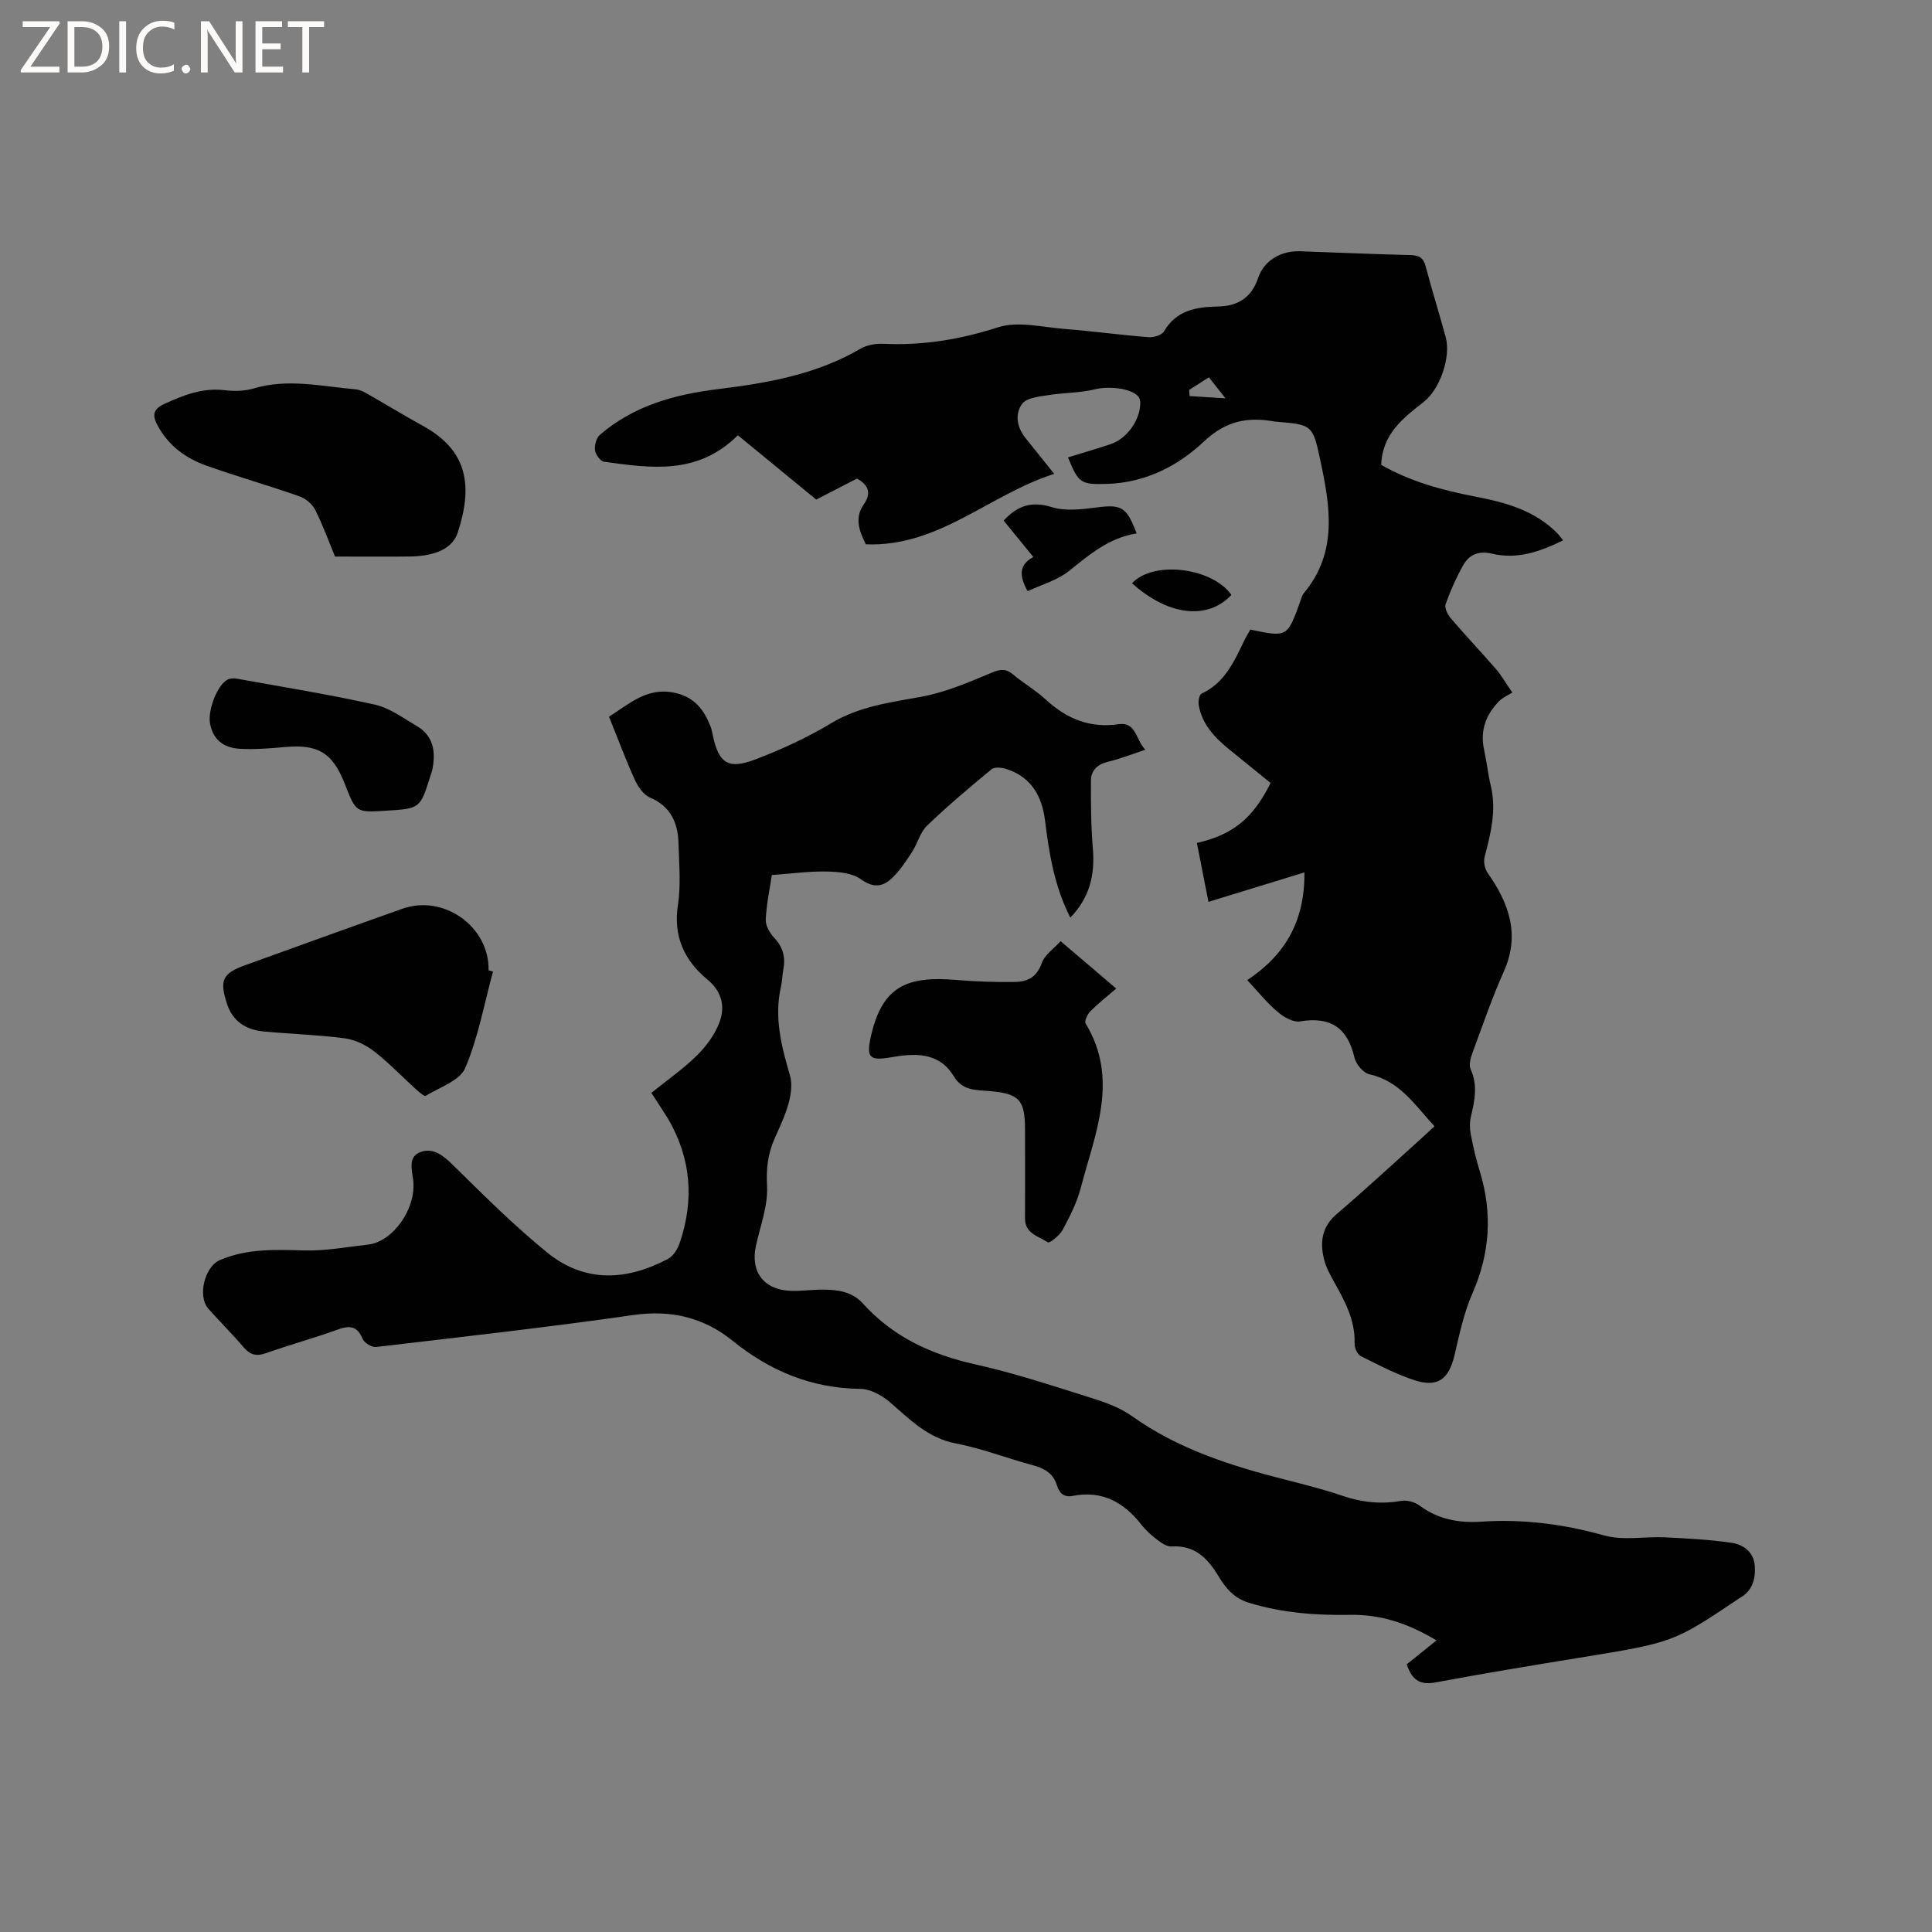 <svg enable-background="new 0 0 400 400" viewBox="0 0 400 400" xmlns="http://www.w3.org/2000/svg"><rect x="0" y="0" width="400" height="400" fill="#808080" stroke="none"/><g fill="#fcfbfa"><path d="m12.4 4.8-6.1 9h6v1.2h-8v-.5l6.1-8.9h-5.7v-1.2h7.6v.4z"/><path d="m14 15v-10.6h3c1.6 0 2.9.5 4 1.4s1.6 2.2 1.6 3.8-.5 3-1.6 3.9-2.4 1.5-4 1.5zm1.4-9.4v8.2h1.6c1.3 0 2.4-.4 3.1-1.1s1.1-1.8 1.1-3.1-.4-2.3-1.2-3-1.8-1-3.1-1z"/><path d="m26.1 4.4v10.6h-1.4v-10.6z"/><path d="m36.1 14.6c-.8.4-1.8.6-2.9.6-1.5 0-2.7-.5-3.6-1.4s-1.4-2.2-1.4-3.8c0-1.7.5-3.1 1.5-4.1s2.3-1.6 3.9-1.6c1 0 1.8.1 2.5.4v1.4c-.8-.4-1.6-.6-2.5-.6-1.2 0-2.1.4-2.9 1.2s-1.1 1.8-1.1 3.2c0 1.3.3 2.3 1 3s1.6 1.1 2.7 1.1c1 0 2-.2 2.7-.7v1.3z"/><path d="m37.6 14.3c0-.2.1-.5.3-.6s.4-.3.6-.3c.3 0 .5.1.6.3s.3.4.3.6-.1.4-.3.6-.4.3-.6.3c-.3 0-.5-.1-.6-.3s-.3-.4-.3-.6z"/><path d="m50.2 15h-1.6l-5.3-8.2c-.2-.2-.3-.5-.4-.7 0 .2.1.7.1 1.5v7.4h-1.4v-10.6h1.7l5.2 8.1c.2.4.4.6.4.7 0-.3-.1-.8-.1-1.5v-7.3h1.4z"/><path d="m58.6 15h-5.7v-10.6h5.5v1.2h-4.1v3.4h3.8v1.2h-3.8v3.6h4.3z"/><path d="m67.1 5.6h-3.1v9.4h-1.4v-9.4h-3v-1.2h7.5z"/></g><path d="m258.23 202.92c7.77-5.17 11.92-12.07 11.84-22.3-6.88 2.11-13.26 4.07-19.87 6.1-.75-3.82-1.57-8.01-2.4-12.19 7.48-1.73 11.61-5.09 15.26-12.42-2.73-2.21-5.5-4.48-8.29-6.73-3.11-2.5-5.87-5.27-6.59-9.39-.13-.77.11-2.16.58-2.38 4.75-2.2 6.72-6.55 8.79-10.87.4-.84.9-1.64 1.32-2.39 7.65 1.6 7.65 1.6 10.33-5.83.22-.6.37-1.27.76-1.74 7.08-8.46 5.42-18.04 3.38-27.57-1.56-7.32-1.74-7.28-9.18-7.91-.11-.01-.21-.01-.32-.03-5.54-1.01-10.08-.12-14.58 4.14-5.38 5.08-12.14 8.52-19.95 8.77-5.58.18-6-.11-8.19-5.48 2.94-.91 5.88-1.76 8.79-2.73 3.37-1.12 6.13-4.94 6.17-8.46.01-.48-.11-1.09-.41-1.43-1.62-1.82-6.35-2.12-8.87-1.5-3.21.79-6.63.71-9.93 1.25-1.84.3-4.32.54-5.23 1.76-1.57 2.11-1.11 4.85.65 7.07 1.84 2.31 3.69 4.61 5.98 7.45-13.49 4.28-23.95 15.21-39.02 14.58-1.32-2.72-2.42-5.4-.39-8.3 1.65-2.36.85-4.08-1.44-5.3-3.12 1.61-6.19 3.19-8.43 4.34-5.74-4.71-10.98-9.01-16.22-13.31-8.42 8.35-18.13 6.77-27.71 5.48-.75-.1-1.75-1.49-1.87-2.38-.13-1.02.26-2.54 1-3.18 7.01-6.06 15.49-8.37 24.49-9.48 10.21-1.26 20.32-3.01 29.43-8.34 1.36-.8 3.23-1.12 4.83-1.04 8.13.38 15.85-.89 23.67-3.41 4.13-1.33 9.16-.03 13.76.33 5.81.46 11.59 1.25 17.4 1.71 1.07.08 2.77-.41 3.22-1.2 2.57-4.4 6.7-5.06 11.15-5.15 4.15-.09 6.96-1.8 8.35-5.94 1.22-3.6 4.71-5.63 8.66-5.5 7.62.26 15.24.61 22.87.79 1.77.04 2.66.53 3.13 2.28 1.31 4.91 2.81 9.77 4.16 14.67 1.15 4.18-1.2 10.85-4.56 13.47-4.29 3.34-8.59 6.69-8.78 13.02 6.04 3.44 12.63 5.25 19.4 6.55 6.3 1.21 12.41 2.85 17.1 7.65.35.36.64.79 1.15 1.42-4.81 2.38-9.54 4-14.73 2.76-2.71-.64-4.7.16-5.95 2.39-1.44 2.57-2.66 5.29-3.64 8.06-.27.77.42 2.17 1.08 2.94 3.03 3.54 6.24 6.93 9.3 10.45 1.1 1.26 1.94 2.75 3.43 4.91-.92.58-1.95 1.01-2.67 1.73-2.79 2.8-4.05 6.12-3.17 10.13.55 2.48.8 5.03 1.39 7.49 1.21 5.06-.03 9.84-1.28 14.67-.26 1 .01 2.47.61 3.31 4.44 6.32 6.79 12.79 3.34 20.48-2.46 5.49-4.41 11.22-6.5 16.88-.38 1.03-.74 2.44-.34 3.33 1.47 3.26.86 6.39.08 9.62-.29 1.19-.3 2.53-.08 3.73.49 2.6 1.1 5.19 1.87 7.71 2.67 8.66 2.15 17.01-1.53 25.36-1.77 4.02-2.67 8.46-3.69 12.77-1.19 5.03-3.51 6.76-8.44 5.12-3.79-1.26-7.39-3.14-10.97-4.95-.7-.36-1.31-1.71-1.28-2.59.17-4.93-2.11-8.95-4.39-13.03-.82-1.46-1.62-3.03-1.99-4.65-.8-3.47-.34-6.56 2.68-9.14 5.89-5.02 11.56-10.29 17.32-15.47.93-.84 1.84-1.69 2.92-2.69-4.05-4.41-7.19-9.39-13.48-10.77-1.25-.27-2.77-2.09-3.08-3.44-1.43-6.23-4.99-8.56-11.29-7.51-1.41.23-3.37-.89-4.59-1.95-2.25-1.89-4.12-4.23-6.32-6.6zm-12.03-122.19c.03.42.06.85.09 1.27 2.18.14 4.37.28 7.43.47-1.48-1.88-2.4-3.05-3.42-4.35-1.51.97-2.8 1.79-4.1 2.61z" fill="#010102"/><path d="m134.86 226.27c3.31-2.68 6.64-4.99 9.48-7.8 1.95-1.93 3.74-4.38 4.66-6.93 1.15-3.19.46-6.25-2.56-8.76-4.75-3.94-7.09-8.9-6.08-15.44.64-4.14.23-8.45.12-12.68-.11-4.26-1.56-7.68-5.9-9.53-1.34-.57-2.49-2.24-3.14-3.67-1.92-4.23-3.54-8.59-5.35-13.08 4.26-2.68 7.89-6.18 13.61-4.94 4.09.88 6.04 3.49 7.41 6.97.23.59.34 1.23.47 1.85 1.23 5.75 3.16 7.12 8.78 4.98 5.41-2.06 10.75-4.51 15.7-7.49 5.86-3.53 12.23-4.31 18.7-5.5 5-.91 9.83-3 14.56-4.98 1.85-.78 2.98-.85 4.49.42 2.1 1.78 4.55 3.16 6.56 5.02 4.34 4.02 9.17 6.11 15.21 5.23 3.7-.54 3.51 3.23 5.56 5.29-2.85.94-5.28 1.89-7.79 2.5-2.18.53-3.46 1.8-3.48 3.88-.03 4.73.01 9.49.4 14.2.44 5.35-.67 10.01-4.67 14.18-3.32-6.53-4.39-13.29-5.24-20.12-.64-5.11-2.91-9.07-8.11-10.69-.91-.28-2.35-.42-2.95.08-4.56 3.77-9.1 7.58-13.36 11.68-1.45 1.39-1.97 3.71-3.12 5.47-1.25 1.91-2.53 3.88-4.18 5.43-1.89 1.78-3.86 2.05-6.42.19-1.81-1.32-4.69-1.54-7.1-1.59-3.64-.07-7.3.44-11.32.73-.41 2.74-1.1 5.96-1.26 9.2-.06 1.25.83 2.81 1.75 3.78 1.87 1.97 2.37 4.11 1.88 6.67-.22 1.14-.22 2.33-.48 3.46-1.45 6.35.09 12.34 1.87 18.38.51 1.75.21 3.91-.28 5.73-.69 2.54-1.85 4.95-2.92 7.37-1.39 3.14-1.74 6.2-1.55 9.76.22 4.08-1.4 8.27-2.3 12.4-1.19 5.44 1.67 9.19 7.35 9.34 2.22.06 4.44-.28 6.66-.26 3.01.03 5.94.45 8.13 2.87 6.27 6.94 14.19 10.59 23.24 12.6 7.84 1.74 15.51 4.27 23.18 6.68 3.19 1 6.56 2.09 9.23 4 9.6 6.86 20.52 10.32 31.73 13.18 4 1.02 8.02 2.03 11.92 3.36 4 1.36 7.96 1.79 12.14 1.05 1.18-.21 2.8.23 3.78.95 3.88 2.88 8.15 3.67 12.86 3.35 8.63-.57 17.03.51 25.41 2.86 3.9 1.1 8.35.19 12.54.39 4.61.22 9.25.46 13.81 1.13 2.45.36 4.62 1.9 4.82 4.78.19 2.77-.5 5.27-3.23 6.71-.09.05-.17.13-.26.19-13.41 8.99-13.41 8.96-33.02 12.15-9.83 1.6-19.65 3.22-29.43 5.05-3 .56-4.91-.06-6.12-3.72 1.76-1.41 3.8-3.06 6.16-4.95-6.04-3.63-11.71-5.4-17.86-5.29-7.14.12-14.14-.4-21.03-2.52-3.08-.95-4.76-3.03-6.23-5.46-2.25-3.73-4.9-6.49-9.74-6.18-.99.06-2.14-.77-3.03-1.44-1.18-.89-2.3-1.92-3.21-3.07-3.65-4.66-8.14-7.15-14.22-5.96-1.81.36-2.79-.58-3.27-2.19-.76-2.52-2.62-3.53-5.04-4.18-5.32-1.42-10.5-3.46-15.88-4.49-5.85-1.12-9.56-5.02-13.72-8.59-1.63-1.4-4.01-2.69-6.06-2.71-10.11-.12-18.69-3.69-26.47-9.98-5.92-4.78-12.7-6.43-20.51-5.31-17.71 2.54-35.51 4.53-53.28 6.62-.88.1-2.42-.84-2.77-1.66-1.13-2.7-2.68-2.86-5.19-1.94-4.87 1.77-9.89 3.13-14.78 4.86-2 .71-3.31.41-4.68-1.2-2.33-2.74-4.91-5.28-7.3-7.98-2.29-2.59-.78-8.71 2.38-10.07 5.64-2.42 11.52-2.17 17.5-2 4.38.12 8.8-.72 13.19-1.21 5.14-.57 10.07-7.5 9.33-13.4-.26-2.11-1.12-4.9 1.65-5.81 2.61-.86 4.62.81 6.6 2.75 6.34 6.22 12.64 12.53 19.52 18.12 7.76 6.3 16.45 5.84 25 1.29 1.06-.56 1.94-1.94 2.36-3.14 3.11-8.98 2.45-17.68-2.4-25.94-1.01-1.63-2.09-3.2-3.41-5.28z" fill="#010102"/><path d="m69.36 115.23c-1.11-2.68-2.4-6.25-4.08-9.63-.6-1.2-1.97-2.38-3.25-2.83-6.39-2.24-12.91-4.1-19.29-6.36-4.28-1.52-7.85-4.13-10.09-8.28-1.06-1.97-1.14-3.34 1.33-4.48 4-1.84 7.92-3.4 12.48-2.87 1.97.23 4.12.22 6-.34 7.09-2.14 14.08-.45 21.11.16.7.06 1.43.34 2.05.69 4.02 2.28 7.97 4.69 12.01 6.92 9.17 5.05 10.34 12.36 7.12 22.1-1.29 3.89-5.87 4.86-9.97 4.91-4.95.06-9.89.01-15.42.01z" fill="#010102"/><path d="m219.59 194.86c3.98 3.4 7.6 6.48 11.51 9.81-1.92 1.66-3.73 3.07-5.34 4.69-.61.61-1.29 2.05-.99 2.54 7.01 11.59 1.92 22.81-1.01 34.04-.79 3.03-2.27 5.93-3.76 8.71-.61 1.14-2.71 2.79-3.04 2.57-1.88-1.26-4.75-1.78-4.74-4.93.03-6.15.01-12.3 0-18.45-.01-6.1-1.17-7.41-7.29-7.94-2.82-.25-5.63-.02-7.45-3.05-3.07-5.09-8.09-4.8-13-3.95-4.4.76-5.16.11-4.19-4.24 2.34-10.5 7.47-12.67 17.9-11.76 3.99.35 8.02.46 12.02.4 2.55-.04 4.49-1.05 5.48-3.92.59-1.7 2.49-2.95 3.9-4.52z" fill="#010102"/><path d="m102.07 201.15c-1.82 6.69-3.06 13.64-5.75 19.97-1.11 2.62-5.29 3.99-8.18 5.75-.29.18-1.38-.77-1.99-1.32-2.91-2.63-5.62-5.5-8.71-7.89-1.72-1.33-3.97-2.41-6.1-2.69-5.55-.73-11.18-.89-16.77-1.42-3.64-.35-6.39-2.06-7.59-5.76-1.57-4.82-.91-6.27 3.76-7.95 10.85-3.91 21.68-7.84 32.55-11.69 8.62-3.05 18.07 3.74 17.86 12.75.31.09.62.17.92.25z" fill="#010102"/><path d="m79.9 167.85c-6.2.38-6.2.38-8.46-5.42-2.57-6.61-5.58-8.41-12.6-7.75-3.04.28-6.13.51-9.17.35-3.64-.2-5.65-2.14-6.19-5.28-.49-2.79 1.56-8.01 3.65-9.05.52-.26 1.24-.3 1.83-.2 9.56 1.73 19.16 3.27 28.63 5.38 3.08.69 5.88 2.79 8.7 4.43 3.43 2.01 3.94 5.25 3.26 8.85-.1.52-.29 1.02-.45 1.52-2.12 6.73-2.12 6.73-9.2 7.17z" fill="#010102"/><path d="m235.33 110.44c-5.71.89-9.76 4.38-14 7.77-2.44 1.95-5.71 2.84-8.57 4.19-1.77-3.18-1.83-5.45 1.18-7.08-2.18-2.67-4.17-5.12-6.15-7.54 2.87-3.11 5.82-4.08 9.99-2.78 2.85.89 6.24.44 9.33.05 5.05-.63 6.13-.16 8.22 5.39z" fill="#010102"/><path d="m254.95 123.17c-4.93 5.27-13.09 4.32-20.57-2.41 4.35-4.74 16.56-3.3 20.57 2.41z" fill="#010102"/></svg>